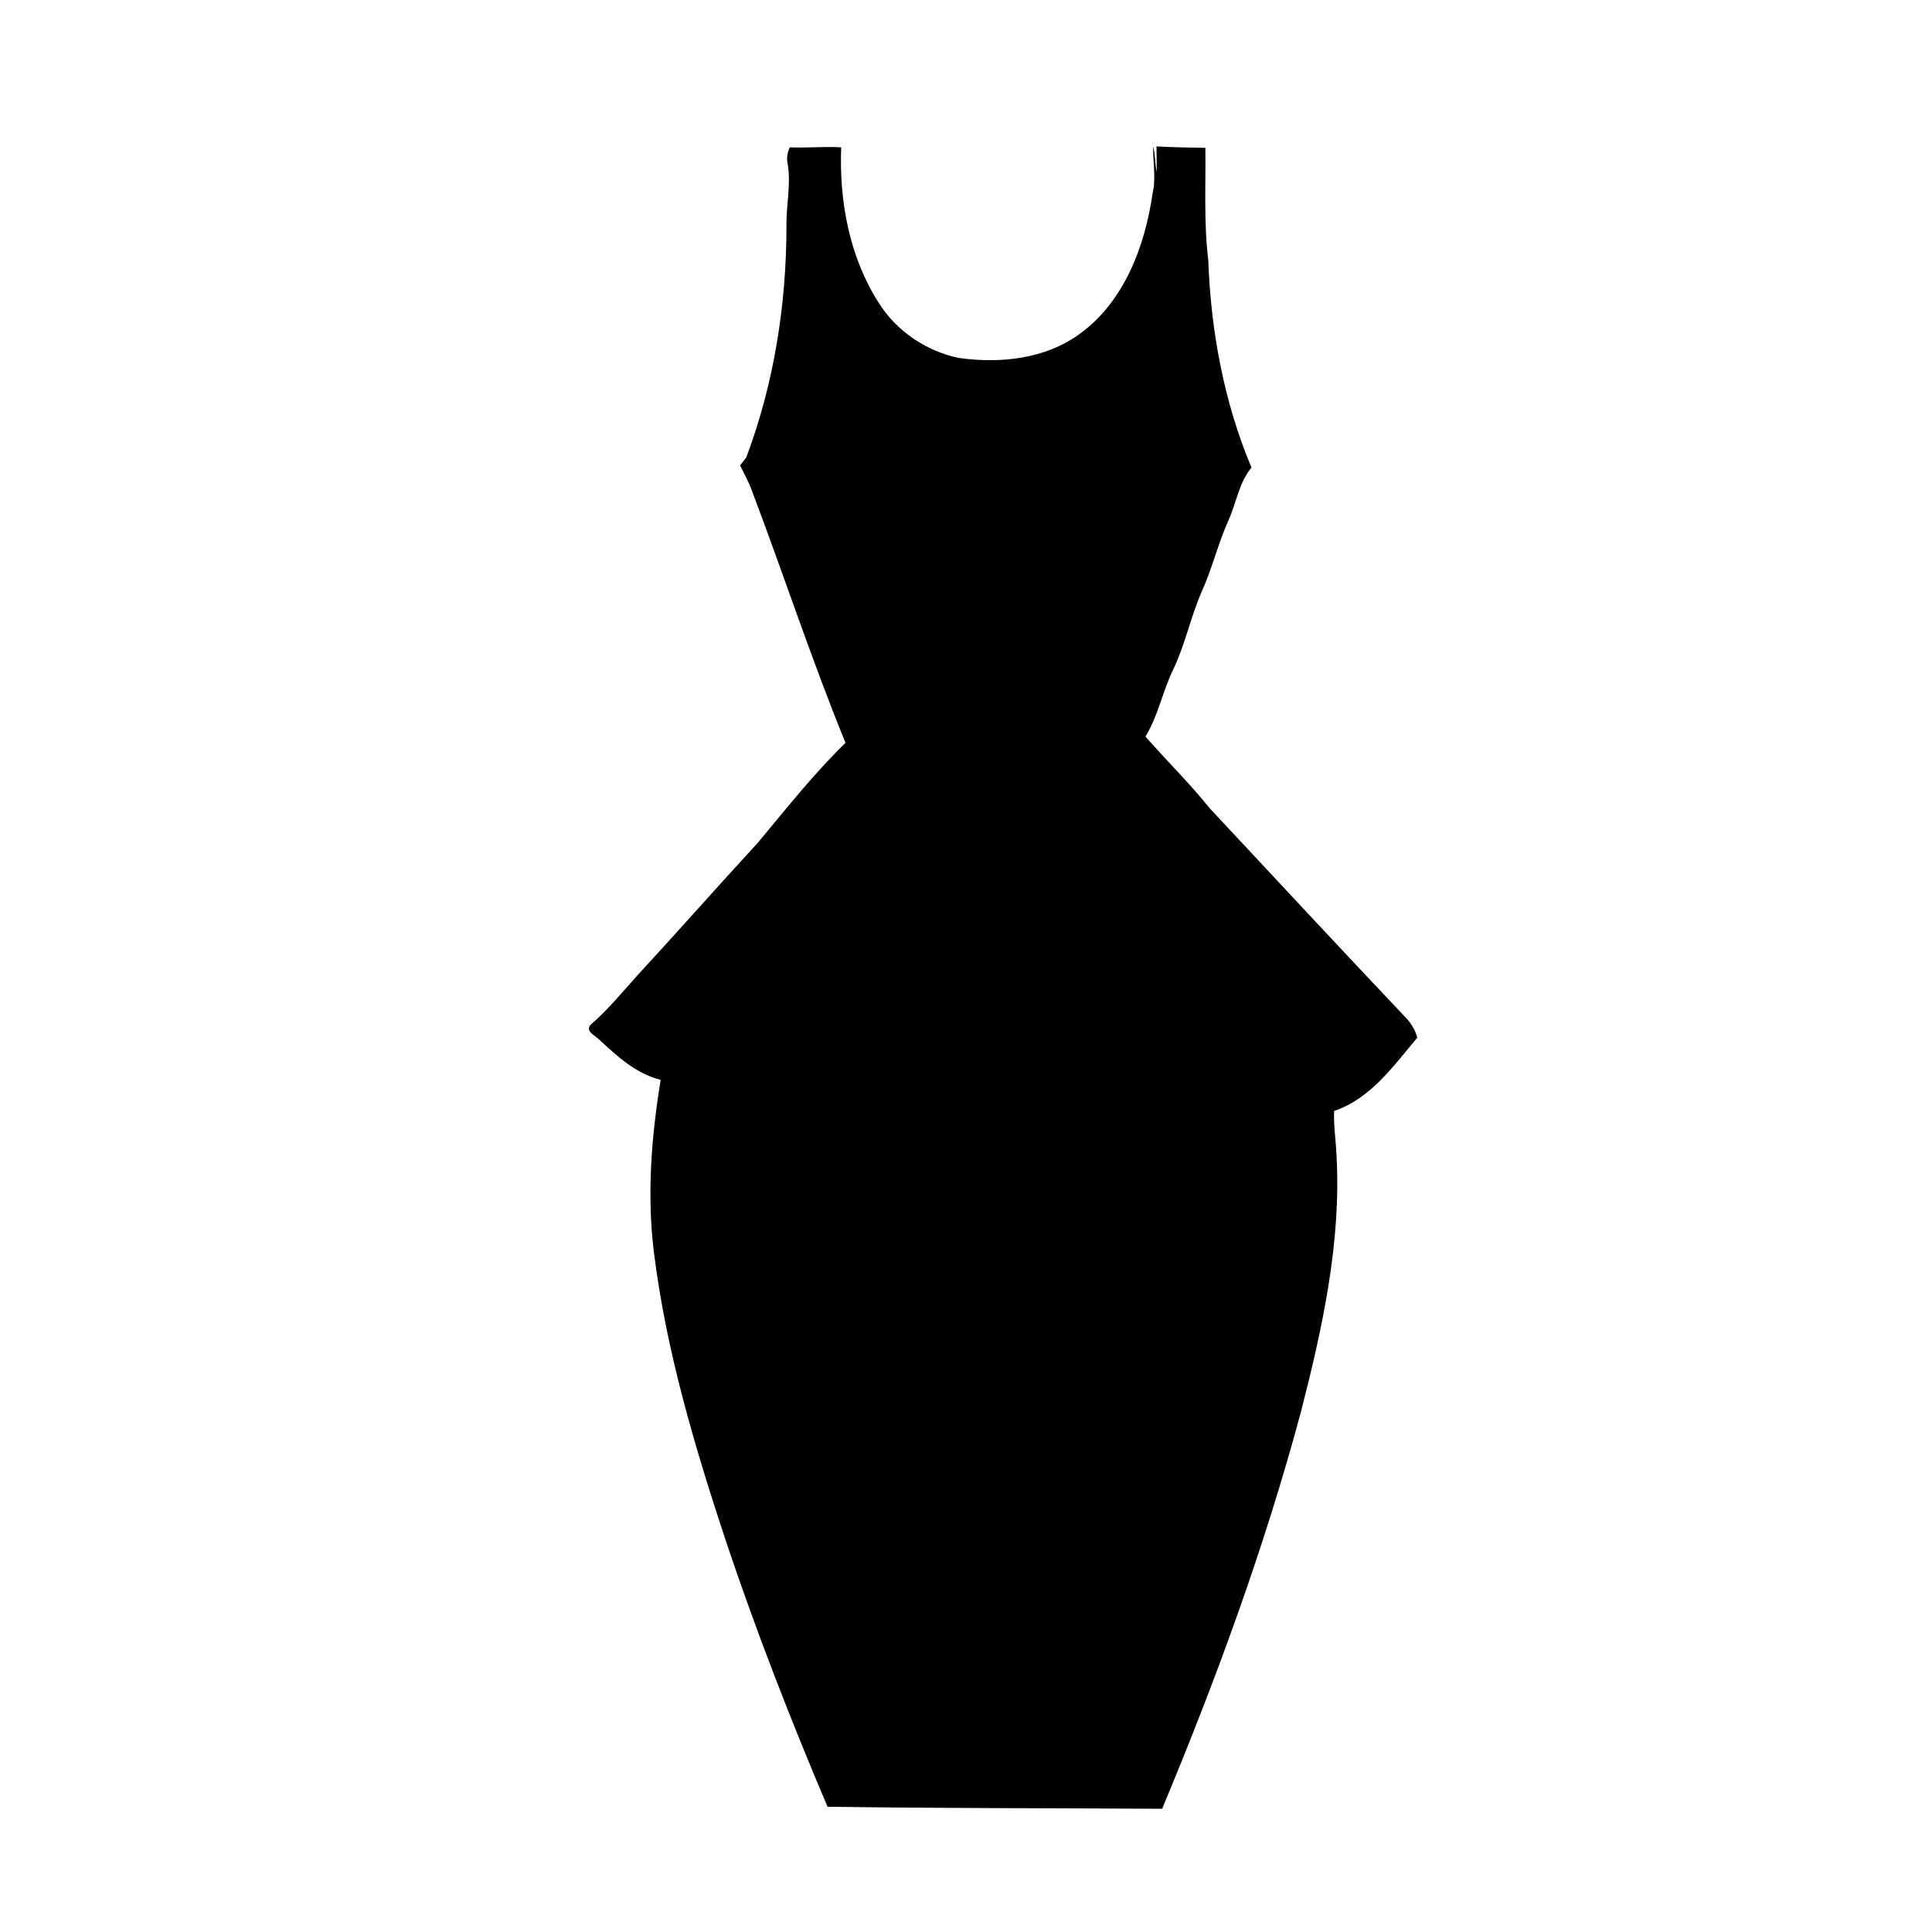 <?xml version="1.0" encoding="UTF-8"?>
<!-- Uploaded to: ICON Repo, www.svgrepo.com, Generator: ICON Repo Mixer Tools -->
<svg fill="#000000" width="800px" height="800px" version="1.1" viewBox="144 144 512 512" xmlns="http://www.w3.org/2000/svg">
 <path d="m353.31 183.05c4.535 0.188 9.07-0.266 13.617-0.008-0.57 14.266 2.184 29.156 10.008 41.309 4.703 7.449 12.527 12.691 21.117 14.504 10.953 1.535 22.859 0.344 32.039-6.34 11.816-8.551 17.316-23.199 19.344-37.176 0.977-4.152 0.078-8.371 0.168-12.555 0.621 2.195 0.402 4.527 0.953 6.731-0.02-2.234-0.066-4.465-0.066-6.711 4.309 0.238 8.629 0.297 12.949 0.375 0.117 9.918-0.434 19.895 0.766 29.777 0.68 18.754 4.152 37.598 11.445 54.953-3.336 4.027-4.004 9.418-6.129 14.062-2.746 6.141-4.293 12.715-7.066 18.844-2.914 6.652-4.34 13.855-7.457 20.418-2.875 5.836-4.027 12.379-7.441 17.969 5.59 6.375 11.672 12.328 16.996 18.961 17.277 18.469 34.449 37.027 51.855 55.379 1.496 1.527 2.629 3.375 3.188 5.453-6.277 7.438-12.406 16.207-22.043 19.414-0.164 3.918 0.473 7.793 0.633 11.691 1.289 23.004-3.711 45.754-9.387 67.906-9.645 35.965-22.488 70.992-36.824 105.34-29.559-0.176-59.129-0.117-88.676-0.543-9.734-22.957-18.805-46.207-26.746-69.852-8.324-25.133-15.973-50.688-19.258-77.039-1.891-15.23-0.68-30.652 1.789-45.746-6.504-1.605-11.551-6.25-16.312-10.688-1.004-1.051-3.66-2.055-2.344-3.828 4.598-3.973 8.453-8.668 12.5-13.184 10.715-11.594 21.133-23.438 31.832-35.051 7.555-9.031 14.855-18.312 23.301-26.559-8.977-21.992-16.383-44.586-24.789-66.793-0.855-2.344-2.047-4.535-3.156-6.75 0.59-0.691 1.16-1.418 1.68-2.156 7.293-19.434 10.578-40.234 10.629-60.949-0.156-5.598 1.258-11.168 0.324-16.758-0.363-1.516-0.09-3.012 0.562-4.398z"/>
</svg>